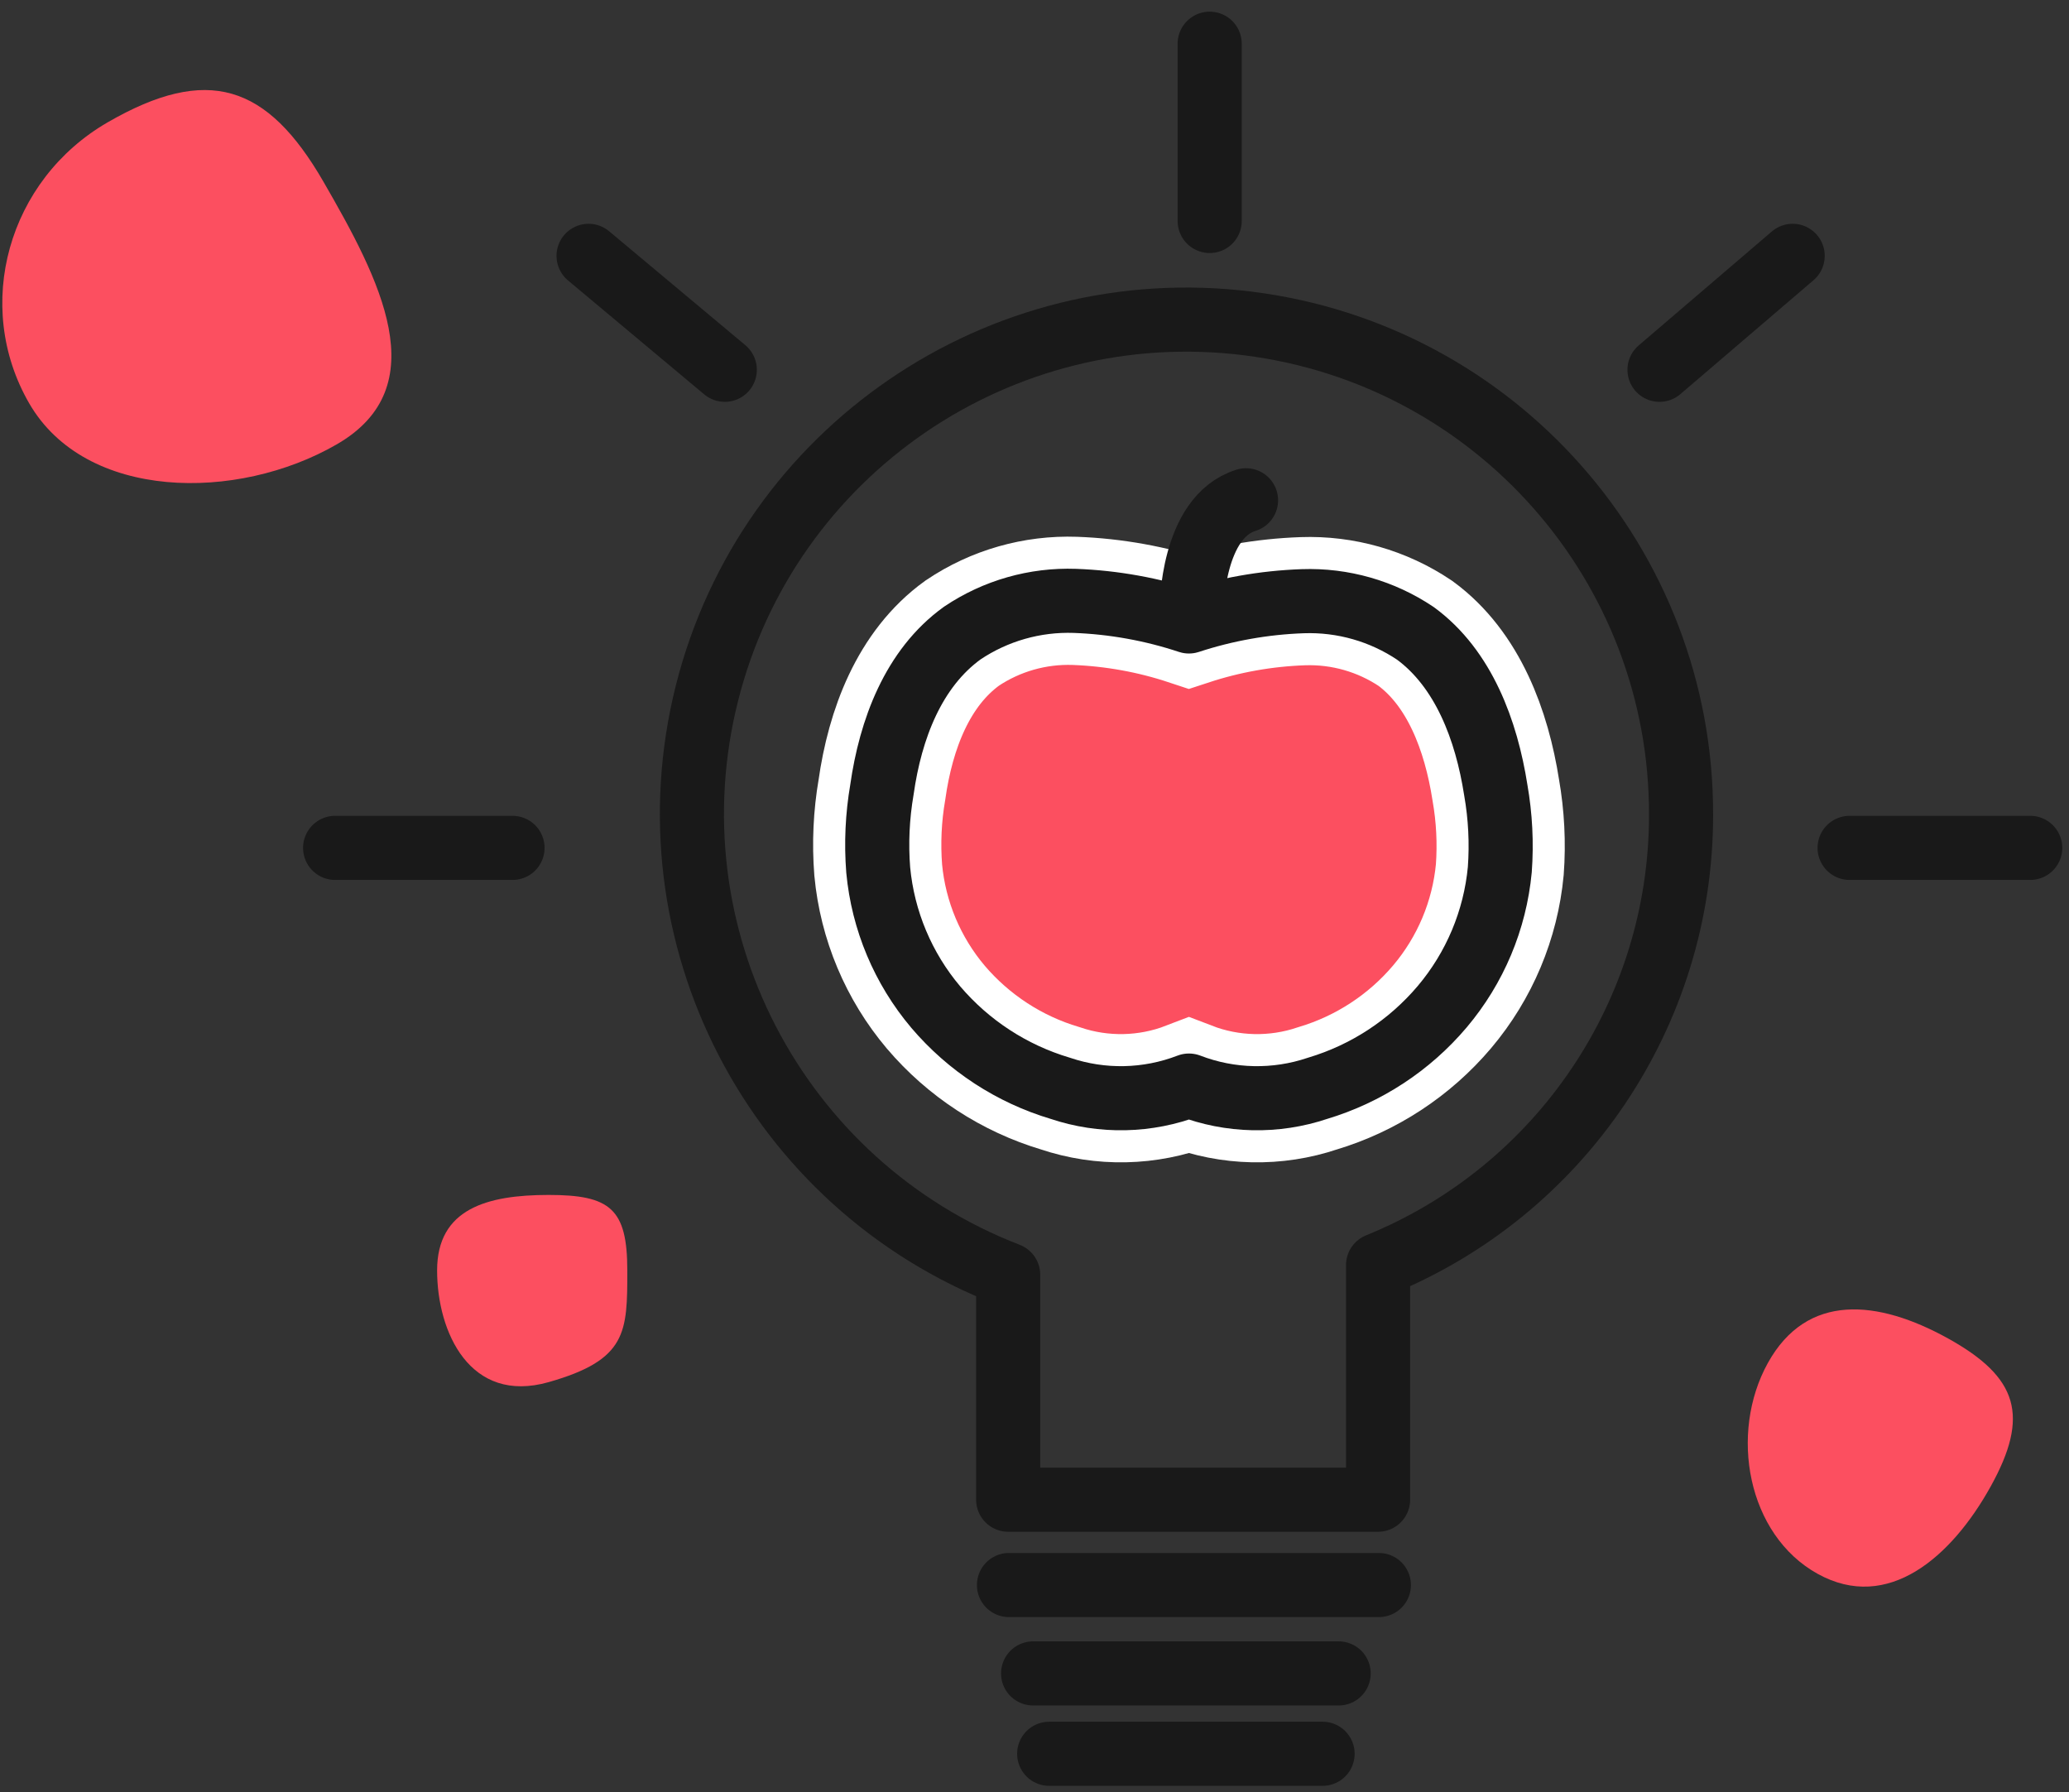 <?xml version="1.0" encoding="UTF-8"?>
<svg width="142px" height="123px" viewBox="0 0 142 123" version="1.1" xmlns="http://www.w3.org/2000/svg" xmlns:xlink="http://www.w3.org/1999/xlink">
    <rect x="0" y="0" width="142" height="123" fill="#333333" stroke="none"/>
    <!-- Generator: Sketch 52.5 (67469) - http://www.bohemiancoding.com/sketch -->
    <title>Group 13</title>
    <desc>Created with Sketch.</desc>
    <g id="PALO-BLOG" stroke="none" stroke-width="1" fill="none" fill-rule="evenodd">
        <g id="Blog-main_Desktop" transform="translate(-234, -768)">
            <g id="Group-13" transform="translate(229, 771)">
                <path d="M42.654,91.846 C48.053,90.313 48.053,88.415 48.053,84.181 C48.053,79.948 46.882,79 42.654,79 C38.427,79 35,79.948 35,84.181 C35,88.415 37.256,93.379 42.654,91.846 Z" id="Oval" fill="#FC4F60" fill-rule="nonzero"></path>
                <g id="Asset-3" transform="translate(28, 0)">
                    <path d="M79.659,51.214 C79.019,47.123 77.452,42.888 74.14,40.462 C71.862,38.932 69.158,38.16 66.414,38.256 C63.757,38.349 61.126,38.816 58.599,39.646 C56.071,38.808 53.436,38.333 50.774,38.234 C48.03,38.138 45.326,38.91 43.047,40.44 C39.681,42.866 38.113,47.057 37.528,51.192 C37.215,53.013 37.13,54.865 37.274,56.706 C37.6,60.171 38.979,63.454 41.226,66.113 C43.475,68.756 46.442,70.691 49.769,71.682 C52.644,72.651 55.768,72.585 58.599,71.495 C61.431,72.585 64.554,72.651 67.43,71.682 C70.764,70.683 73.737,68.737 75.984,66.08 C78.23,63.42 79.609,60.138 79.935,56.673 C80.068,54.849 79.975,53.016 79.659,51.214 Z" id="Path" stroke="#FFFFFF" stroke-width="8.8" fill="#FC4F60"></path>
                    <path d="M79.659,51.214 C79.019,47.123 77.452,42.888 74.14,40.462 C71.862,38.932 69.158,38.16 66.414,38.256 C63.757,38.349 61.126,38.816 58.599,39.646 C56.071,38.808 53.436,38.333 50.774,38.234 C48.03,38.138 45.326,38.91 43.047,40.44 C39.681,42.866 38.113,47.057 37.528,51.192 C37.215,53.013 37.13,54.865 37.274,56.706 C37.6,60.171 38.979,63.454 41.226,66.113 C43.475,68.756 46.442,70.691 49.769,71.682 C52.644,72.651 55.768,72.585 58.599,71.495 C61.431,72.585 64.554,72.651 67.43,71.682 C70.764,70.683 73.737,68.737 75.984,66.08 C78.23,63.42 79.609,60.138 79.935,56.673 C80.068,54.849 79.975,53.016 79.659,51.214 Z" id="Path" stroke="#191919" stroke-width="4.4" stroke-linecap="round" stroke-linejoin="round"></path>
                    <path d="M58.787,38.775 C58.787,38.775 58.787,32.478 62.518,31.331" id="Path" stroke="#191919" stroke-width="4.4" stroke-linecap="round" stroke-linejoin="round"></path>
                    <path d="M92.375,52.935 C92.42,35.803 79.67,21.329 62.657,19.198 C45.644,17.067 29.711,27.948 25.522,44.559 C21.332,61.171 30.201,78.296 46.193,84.475 L46.193,99.914 L71.58,99.914 L71.58,83.813 C84.154,78.706 92.377,66.496 92.375,52.935 Z" id="Path" stroke="#191919" stroke-width="4.4" stroke-linecap="round" stroke-linejoin="round"></path>
                    <path d="M46.248,105.77 L71.635,105.77" id="Path" stroke="#191919" stroke-width="4.4" stroke-linecap="round" stroke-linejoin="round"></path>
                    <path d="M60.023,0 L60.023,12.164" id="Path" stroke="#191919" stroke-width="4.4" stroke-linecap="round" stroke-linejoin="round"></path>
                    <path d="M116.338,55.184 L103.942,55.184" id="Path" stroke="#191919" stroke-width="4.4" stroke-linecap="round" stroke-linejoin="round"></path>
                    <path d="M17.395,14.557 L26.744,22.376" id="Path" stroke="#191919" stroke-width="4.4" stroke-linecap="round" stroke-linejoin="round"></path>
                    <path d="M12.175,55.184 L0,55.184" id="Path" stroke="#191919" stroke-width="4.4" stroke-linecap="round" stroke-linejoin="round"></path>
                    <path d="M100.035,14.557 L90.896,22.376" id="Path" stroke="#191919" stroke-width="4.4" stroke-linecap="round" stroke-linejoin="round"></path>
                    <path d="M47.904,111.835 L68.875,111.835" id="Path" stroke="#191919" stroke-width="4.4" stroke-linecap="round" stroke-linejoin="round"></path>
                    <path d="M49.008,117.349 L67.772,117.349" id="Path" stroke="#191919" stroke-width="4.4" stroke-linecap="round" stroke-linejoin="round"></path>
                </g>
                <path d="M21.941,31.465 C29.845,31.465 30.163,23.13 30.163,15.398 C30.163,7.666 27.285,4.465 19.381,4.465 C11.477,4.465 5.069,10.733 5.069,18.465 C5.069,26.197 14.036,31.465 21.941,31.465 Z" id="Oval" fill="#FC4F60" fill-rule="nonzero" transform="translate(17.616, 17.965) rotate(-30) translate(-17.616, -17.965) "></path>
                <path d="M134.38,105.547 C139.903,105.547 141.863,100.07 141.863,94.547 C141.863,89.024 139.903,87.08 134.38,87.08 C128.858,87.08 124.38,89.024 124.38,94.547 C124.38,100.07 128.858,105.547 134.38,105.547 Z" id="Oval" fill="#FC4F60" fill-rule="nonzero" transform="translate(133.122, 96.314) rotate(29) translate(-133.122, -96.314) "></path>
            </g>
        </g>
    </g>
</svg>